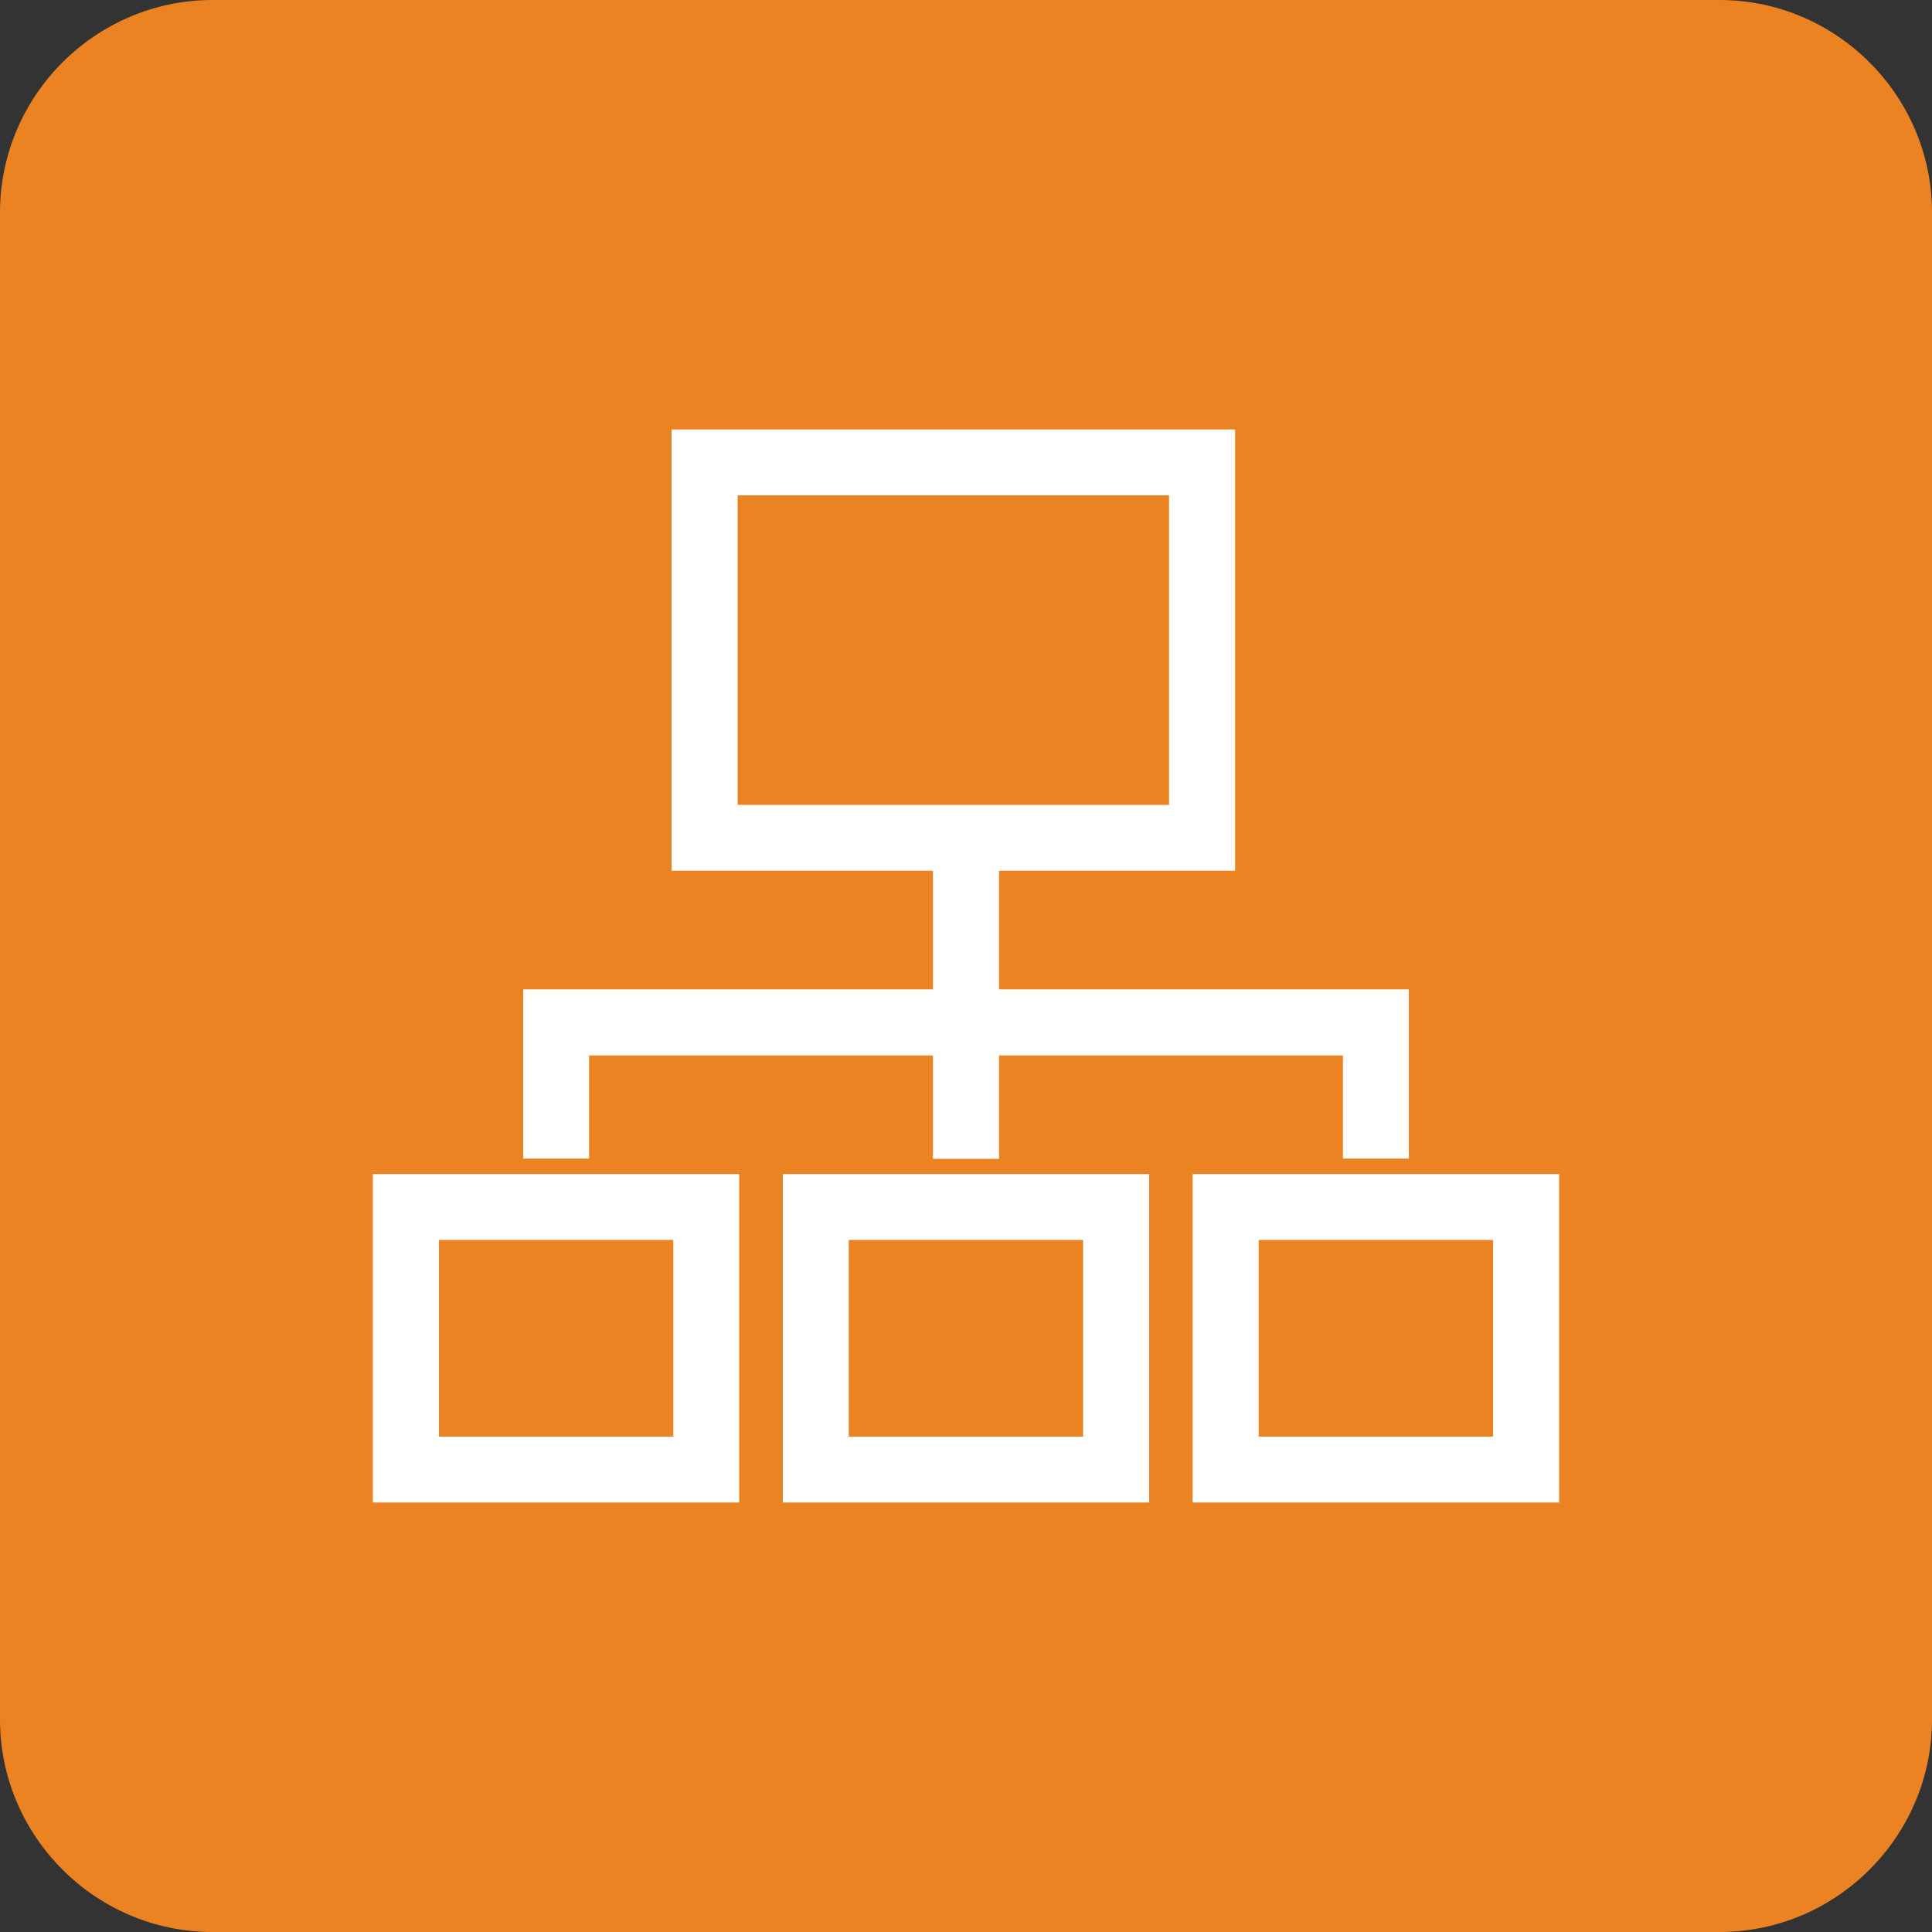 <?xml version="1.0" encoding="utf-8"?>
<!-- Generator: Adobe Illustrator 26.4.1, SVG Export Plug-In . SVG Version: 6.00 Build 0)  -->
<svg version="1.1" id="Layer_1" xmlns="http://www.w3.org/2000/svg" xmlns:xlink="http://www.w3.org/1999/xlink" x="0px" y="0px"
	 width="100px" height="100px" viewBox="0 0 100 100" enable-background="new 0 0 100 100" xml:space="preserve">
<rect x="0" y="0" width="100" height="100" fill="#333333" stroke="none"/>
<g>
	<path fill="#EB8323" d="M89,100H11c-6.05,0-11-4.95-11-11V11C0,4.95,4.95,0,11,0h78c6.05,0,11,4.95,11,11v78
		C100,95.05,95.05,100,89,100z"/>
	<g>
		<path fill="#FFFFFF" d="M63.92,45.07H34.76V22.23h29.17V45.07z M38.18,41.66h22.33V25.64H38.18V41.66z"/>
		<path fill="#FFFFFF" d="M38.27,77.77H19.3V60.77h18.96V77.77z M22.72,74.36h12.13V64.18H22.72V74.36z"/>
		<path fill="#FFFFFF" d="M59.48,77.77H40.52V60.77h18.96V77.77z M43.93,74.36h12.13V64.18H43.93V74.36z"/>
		<path fill="#FFFFFF" d="M80.7,77.77H61.73V60.77H80.7V77.77z M65.15,74.36h12.13V64.18H65.15V74.36z"/>
		<polygon fill="#FFFFFF" points="72.92,59.97 69.51,59.97 69.51,54.63 30.49,54.63 30.49,59.97 27.08,59.97 27.08,51.21 
			72.92,51.21 		"/>
		<rect x="48.29" y="44.9" fill="#FFFFFF" width="3.42" height="15.08"/>
	</g>
</g>
</svg>
